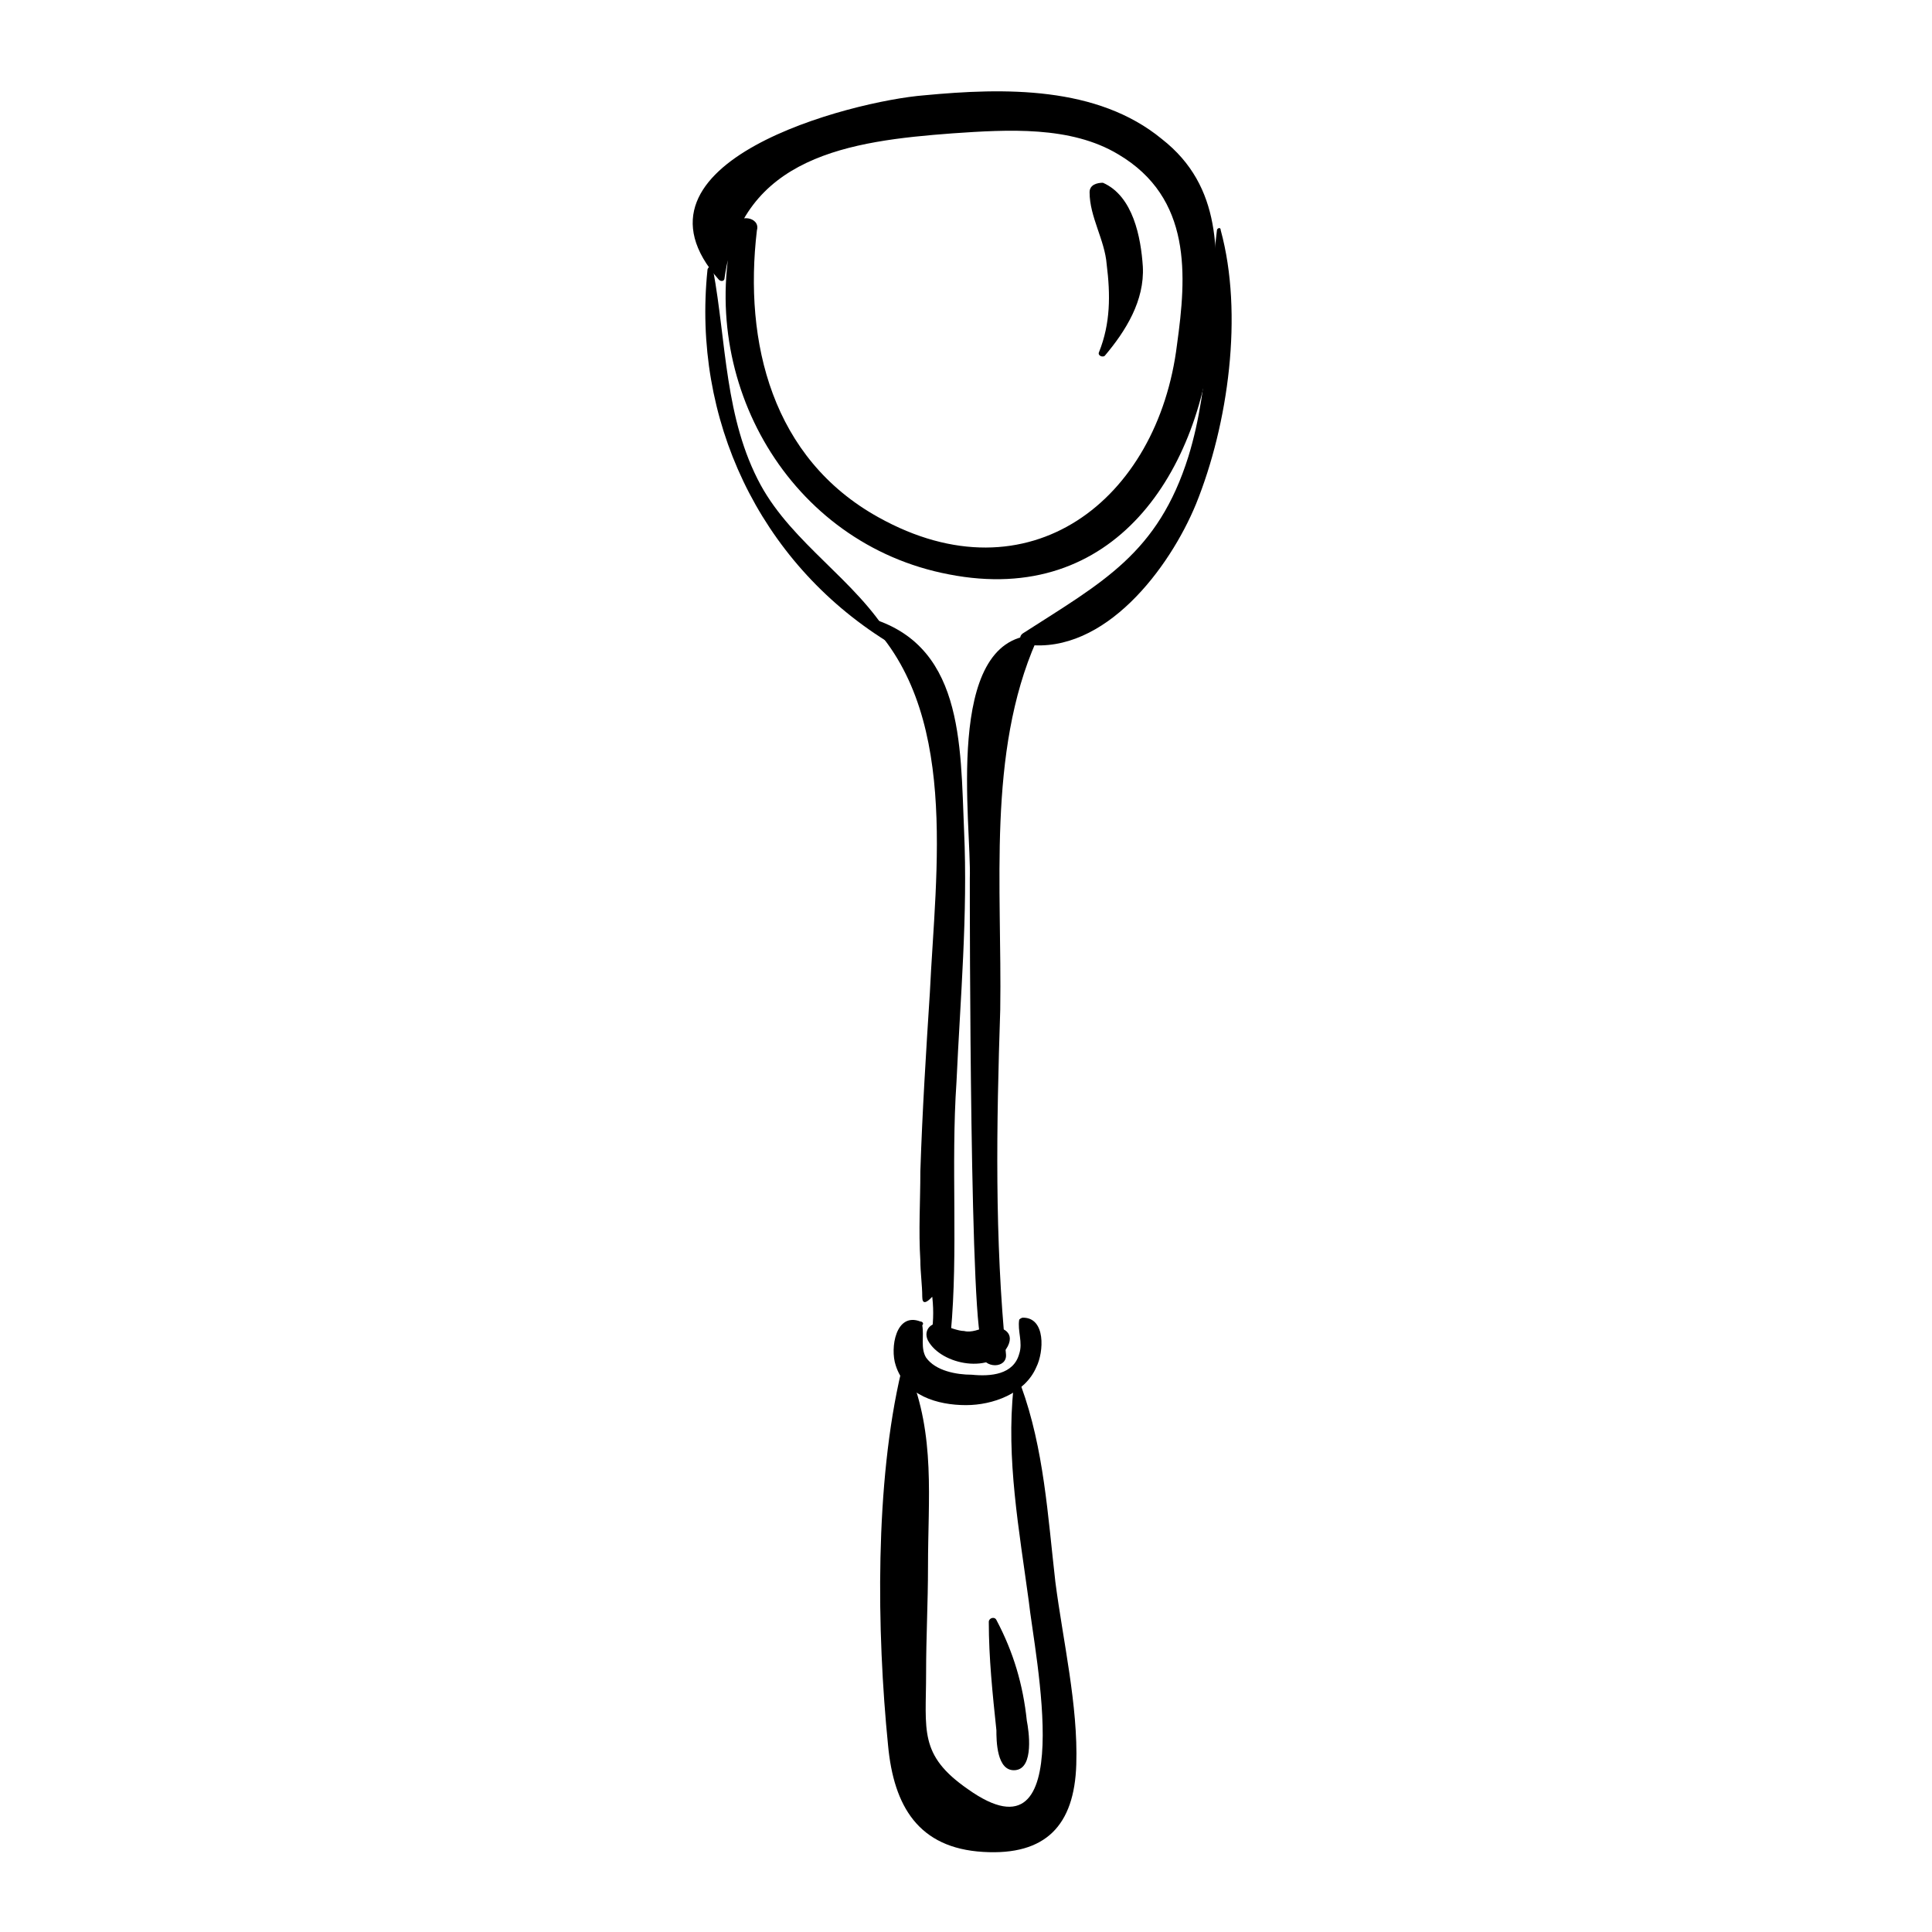 <?xml version="1.0" encoding="UTF-8"?>
<!-- Uploaded to: ICON Repo, www.svgrepo.com, Generator: ICON Repo Mixer Tools -->
<svg fill="#000000" width="800px" height="800px" version="1.1" viewBox="144 144 512 512" xmlns="http://www.w3.org/2000/svg">
 <g>
  <path d="m338.54 204.02c-10.078 40.809 14.609 84.137 56.93 92.195 43.832 8.566 67.008-27.207 70.031-66 1.512-18.641 2.519-36.777-13.602-49.375-17.133-14.102-41.82-13.598-62.98-11.582-19.145 1.512-82.121 17.633-54.41 48.871 0.504 0.504 1.512 0.504 1.512-0.504 4.535-32.242 33.25-36.273 60.457-38.289 14.609-1.008 31.234-2.016 43.832 5.539 19.648 11.586 18.137 32.242 15.617 50.383-5.039 41.312-39.297 68.016-79.098 45.848-28.215-15.617-35.77-46.352-32.242-76.074 1.004-3.531-5.039-4.539-6.047-1.012z"/>
  <path d="m331.48 215.61c-4.031 39.297 13.602 77.082 47.359 98.242 0.504 0.504 1.512-0.504 1.008-1.008-9.07-15.113-25.695-24.688-34.258-40.305-9.574-17.633-9.07-37.785-12.594-56.93-0.004-1.512-1.516-1.008-1.516 0z"/>
  <path d="m466.5 205.02c-2.519 20.152-1.512 40.305-7.559 59.953-8.062 25.695-22.672 33.25-43.832 46.855-1.512 1.008-0.504 3.023 1.008 3.023 20.656 2.519 37.785-20.152 44.84-37.281 8.566-21.16 12.594-50.383 6.551-72.547 0-1.012-1.008-0.508-1.008-0.004z"/>
  <path d="m372.79 307.3c25.695 24.184 19.145 67.512 17.633 99.754-1.008 15.617-2.016 31.738-2.519 47.359 0 8.062-0.504 15.617 0 23.68 0 3.023 0.504 6.551 0.504 9.574 0 2.016 1.008 2.016 3.527-1.008 0-0.504-1.008-0.504-1.008 0 0.504 3.527 0.504 7.055 0 10.578-0.504 3.023 5.039 3.527 5.039 0 2.016-21.664 0-44.336 1.512-66.504 1.008-22.168 3.023-44.336 2.016-66.504-1.008-23.172 0-50.379-26.703-56.93v0z"/>
  <path d="m418.14 312.34c-24.184 1.008-16.625 50.383-17.129 64.488 0 8.062 0 124.44 3.527 123.43 0 0-0.504 0.504-0.504 0.504v2.016c0.504 4.031 7.055 4.031 6.551 0-3.023-30.73-2.519-60.457-1.512-91.191 0.504-32.242-3.527-68.016 9.574-97.738 0.5-1.008-0.004-1.512-0.508-1.512z"/>
  <path d="m389.92 499.25c3.527 6.551 17.129 9.07 21.16 1.512 2.016-4.031-2.016-5.543-5.543-5.039-2.016 0.504-4.031 1.512-6.047 1.008-1.512 0-4.031-1.008-5.543-1.512-2.516-1.512-5.539 1.008-4.027 4.031z"/>
  <path d="m387.91 494.21c-6.551-2.519-8.062 7.055-6.551 11.586 2.519 8.062 11.082 10.578 18.641 10.578 7.055 0 15.617-3.023 18.641-10.078 2.016-4.031 2.519-13.098-3.527-13.098-0.504 0-1.008 0.504-1.008 0.504-0.504 3.023 1.008 6.047 0 9.07-1.512 5.543-7.559 6.047-12.594 5.543-4.031 0-9.574-1.008-12.09-4.535-1.512-2.519-0.504-5.543-1.008-8.566 0.504-0.5 0-1.004-0.504-1.004z"/>
  <path d="m382.87 507.31c-7.051 29.727-6.547 69.023-3.523 99.25 1.512 16.121 8.062 27.207 25.191 28.215 16.625 1.008 24.184-7.055 24.688-23.176 0.504-15.617-3.527-32.746-5.543-48.367-2.016-17.633-3.023-35.266-9.07-51.891-0.504-1.008-2.016-1.008-2.016 0.504-2.016 18.641 1.512 37.785 4.031 56.426 1.512 14.105 13.602 71.039-16.121 49.879-13.098-9.07-11.082-15.617-11.082-30.73 0-9.574 0.504-18.641 0.504-28.215-0.004-18.137 2.012-34.762-5.043-51.895 0-0.504-1.512-1.008-2.016 0z"/>
  <path d="m406.04 573.81c0 9.574 1.008 19.145 2.016 28.719 0 2.519 0 11.082 5.039 10.578 5.039-0.504 3.527-10.578 3.023-13.098-1.008-9.574-3.527-18.137-8.062-26.703-0.504-1.008-2.016-0.504-2.016 0.504z"/>
  <path d="m432.75 194.95c0 6.551 4.031 12.594 4.535 19.145 1.008 8.062 1.008 15.617-2.016 23.176-0.504 1.008 1.008 1.512 1.512 1.008 5.543-6.551 10.578-14.609 10.078-23.68-0.504-7.559-2.519-18.641-10.578-22.168-1.516 0-3.531 0.504-3.531 2.519z"/>
 </g>
</svg>
